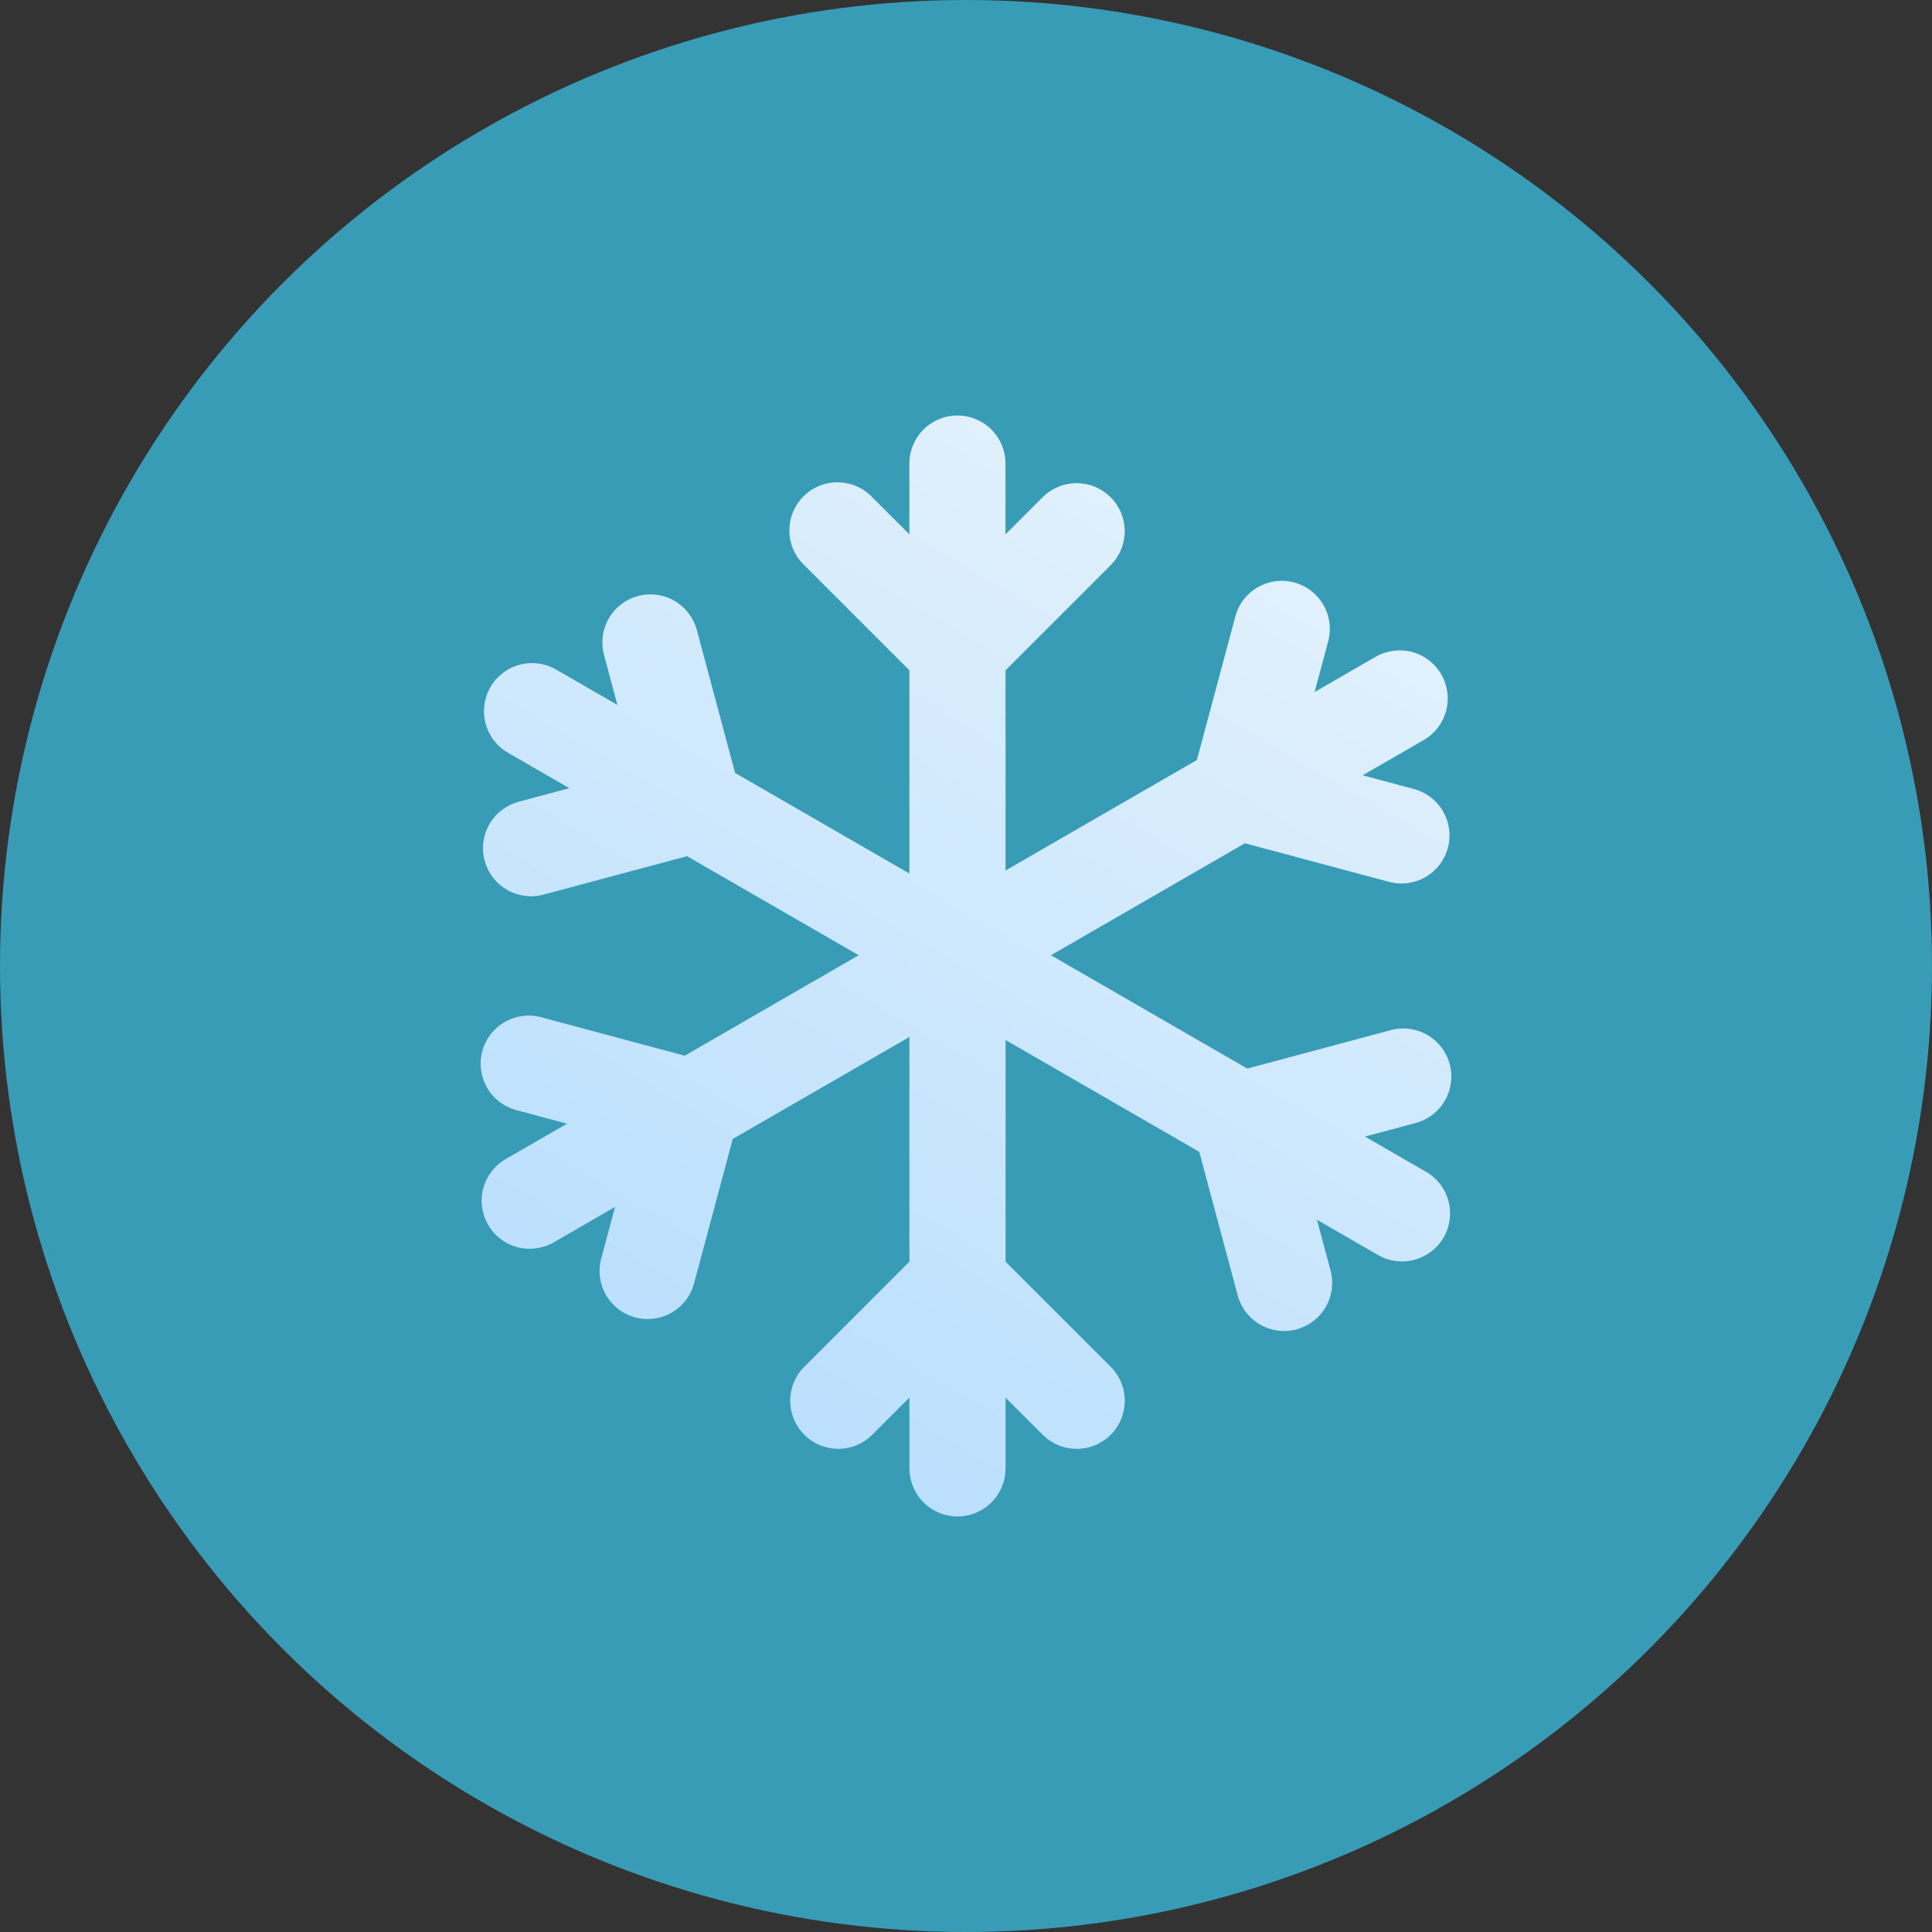 <?xml version="1.0" encoding="UTF-8"?> <svg xmlns="http://www.w3.org/2000/svg" width="180" height="180" viewBox="0 0 180 180" fill="none"><rect x="0" y="0" width="180" height="180" fill="#333333" stroke="none"/><circle cx="90" cy="90" r="90" fill="#389CB7"></circle><path d="M132.887 109.19L127.174 105.891L131.9 104.625C133.047 104.318 134.025 103.567 134.619 102.539C135.213 101.51 135.373 100.288 135.066 99.141C134.759 97.994 134.008 97.016 132.98 96.422C131.951 95.828 130.729 95.667 129.582 95.975L116.205 99.557L97.914 88.998L115.986 78.565L129.363 82.147C129.933 82.306 130.529 82.351 131.117 82.279C131.705 82.207 132.272 82.018 132.787 81.725C133.301 81.432 133.753 81.039 134.114 80.571C134.476 80.102 134.742 79.566 134.895 78.994C135.048 78.422 135.086 77.825 135.007 77.238C134.928 76.651 134.734 76.086 134.435 75.575C134.136 75.063 133.739 74.617 133.266 74.26C132.793 73.903 132.254 73.644 131.68 73.497L126.955 72.232L132.668 68.934C133.688 68.336 134.431 67.359 134.733 66.215C135.035 65.072 134.873 63.856 134.282 62.832C133.69 61.808 132.718 61.059 131.577 60.75C130.436 60.44 129.219 60.594 128.191 61.178L122.477 64.477L123.744 59.75C123.896 59.182 123.935 58.59 123.858 58.007C123.782 57.424 123.591 56.862 123.297 56.353C123.003 55.843 122.611 55.397 122.145 55.039C121.678 54.681 121.146 54.419 120.578 54.267C120.01 54.114 119.418 54.075 118.835 54.152C118.252 54.229 117.69 54.42 117.18 54.714C116.671 55.008 116.225 55.399 115.867 55.866C115.509 56.332 115.246 56.865 115.094 57.433L111.512 70.809L93.684 81.103V62.451L103.475 52.66C103.891 52.244 104.221 51.75 104.446 51.207C104.671 50.664 104.787 50.081 104.787 49.493C104.787 48.905 104.671 48.323 104.446 47.78C104.221 47.236 103.891 46.743 103.475 46.327C103.059 45.911 102.566 45.581 102.022 45.356C101.479 45.131 100.897 45.016 100.309 45.016C99.721 45.016 99.138 45.131 98.595 45.356C98.052 45.581 97.558 45.911 97.142 46.327L93.68 49.79V43.188C93.68 42.001 93.208 40.862 92.368 40.022C91.529 39.183 90.39 38.711 89.202 38.711C88.015 38.711 86.876 39.183 86.036 40.022C85.196 40.862 84.725 42.001 84.725 43.188V49.786L81.262 46.324C80.85 45.892 80.355 45.546 79.808 45.308C79.26 45.07 78.67 44.944 78.073 44.937C77.476 44.93 76.884 45.043 76.331 45.269C75.778 45.494 75.276 45.828 74.854 46.251C74.432 46.673 74.099 47.176 73.874 47.729C73.649 48.282 73.537 48.875 73.545 49.472C73.553 50.069 73.68 50.658 73.918 51.206C74.157 51.753 74.503 52.247 74.936 52.658L84.727 62.449V81.386L68.488 72.012L64.906 58.636C64.586 57.503 63.833 56.543 62.81 55.961C61.787 55.38 60.576 55.224 59.439 55.529C58.302 55.833 57.331 56.573 56.736 57.588C56.14 58.603 55.968 59.811 56.257 60.952L57.522 65.679L51.809 62.38C50.78 61.786 49.558 61.625 48.411 61.932C47.264 62.24 46.286 62.99 45.692 64.019C45.098 65.047 44.937 66.269 45.245 67.416C45.552 68.564 46.303 69.542 47.331 70.135L53.045 73.434L48.318 74.7C47.75 74.852 47.218 75.115 46.751 75.473C46.285 75.831 45.893 76.277 45.599 76.786C45.305 77.296 45.114 77.858 45.038 78.441C44.961 79.024 44.999 79.616 45.152 80.184C45.304 80.752 45.566 81.284 45.924 81.751C46.282 82.218 46.729 82.609 47.238 82.903C47.747 83.197 48.309 83.388 48.892 83.465C49.475 83.541 50.068 83.502 50.636 83.35L64.012 79.768L80.004 88.998L63.794 98.357L50.418 94.775C49.271 94.468 48.048 94.628 47.02 95.222C45.992 95.816 45.241 96.794 44.934 97.941C44.627 99.088 44.787 100.31 45.381 101.339C45.975 102.367 46.953 103.118 48.1 103.425L52.827 104.691L47.113 107.99C46.085 108.584 45.334 109.562 45.027 110.709C44.719 111.856 44.88 113.078 45.474 114.106C46.068 115.135 47.046 115.885 48.193 116.193C49.34 116.5 50.562 116.339 51.591 115.746L57.304 112.446L56.038 117.173C55.873 117.745 55.824 118.344 55.894 118.935C55.963 119.526 56.149 120.097 56.442 120.615C56.735 121.133 57.128 121.588 57.598 121.952C58.068 122.317 58.606 122.584 59.181 122.738C59.756 122.892 60.356 122.93 60.945 122.849C61.535 122.769 62.102 122.572 62.615 122.27C63.128 121.967 63.575 121.566 63.93 121.089C64.286 120.612 64.543 120.069 64.686 119.491L68.268 106.115L84.726 96.613V117.549L74.935 127.34C74.519 127.755 74.189 128.249 73.964 128.792C73.739 129.336 73.623 129.918 73.623 130.506C73.623 131.094 73.739 131.676 73.964 132.219C74.189 132.763 74.519 133.256 74.935 133.672C75.35 134.088 75.844 134.418 76.387 134.643C76.931 134.868 77.513 134.984 78.101 134.984C78.689 134.984 79.271 134.868 79.814 134.643C80.358 134.418 80.851 134.088 81.267 133.672L84.73 130.209V136.807C84.73 137.995 85.202 139.133 86.041 139.973C86.881 140.813 88.02 141.285 89.207 141.285C90.395 141.285 91.534 140.813 92.374 139.973C93.213 139.133 93.685 137.995 93.685 136.807V130.211L97.148 133.674C97.564 134.09 98.057 134.42 98.6 134.645C99.144 134.87 99.726 134.985 100.314 134.985C100.902 134.985 101.484 134.87 102.028 134.645C102.571 134.42 103.065 134.09 103.48 133.674C103.896 133.258 104.226 132.764 104.451 132.221C104.676 131.678 104.792 131.096 104.792 130.508C104.792 129.92 104.676 129.337 104.451 128.794C104.226 128.251 103.896 127.757 103.48 127.341L93.689 117.55V96.897L111.731 107.312L115.313 120.685C115.465 121.253 115.728 121.786 116.086 122.252C116.444 122.719 116.89 123.11 117.399 123.404C117.909 123.698 118.471 123.889 119.054 123.966C119.637 124.043 120.229 124.004 120.797 123.852C121.365 123.699 121.898 123.437 122.364 123.079C122.831 122.721 123.222 122.275 123.516 121.765C123.81 121.256 124.001 120.694 124.078 120.111C124.154 119.528 124.116 118.936 123.963 118.368L122.697 113.641L128.41 116.94C129.438 117.524 130.655 117.678 131.796 117.368C132.937 117.059 133.91 116.31 134.501 115.286C135.092 114.262 135.254 113.046 134.952 111.903C134.65 110.76 133.908 109.782 132.888 109.184L132.887 109.19Z" fill="url(#paint0_linear_2051_12)"></path><defs><linearGradient id="paint0_linear_2051_12" x1="146.854" y1="-7.452" x2="-133.752" y2="472.793" gradientUnits="userSpaceOnUse"><stop stop-color="#FCFCFC"></stop><stop offset="1" stop-color="#1798FF"></stop></linearGradient></defs></svg> 